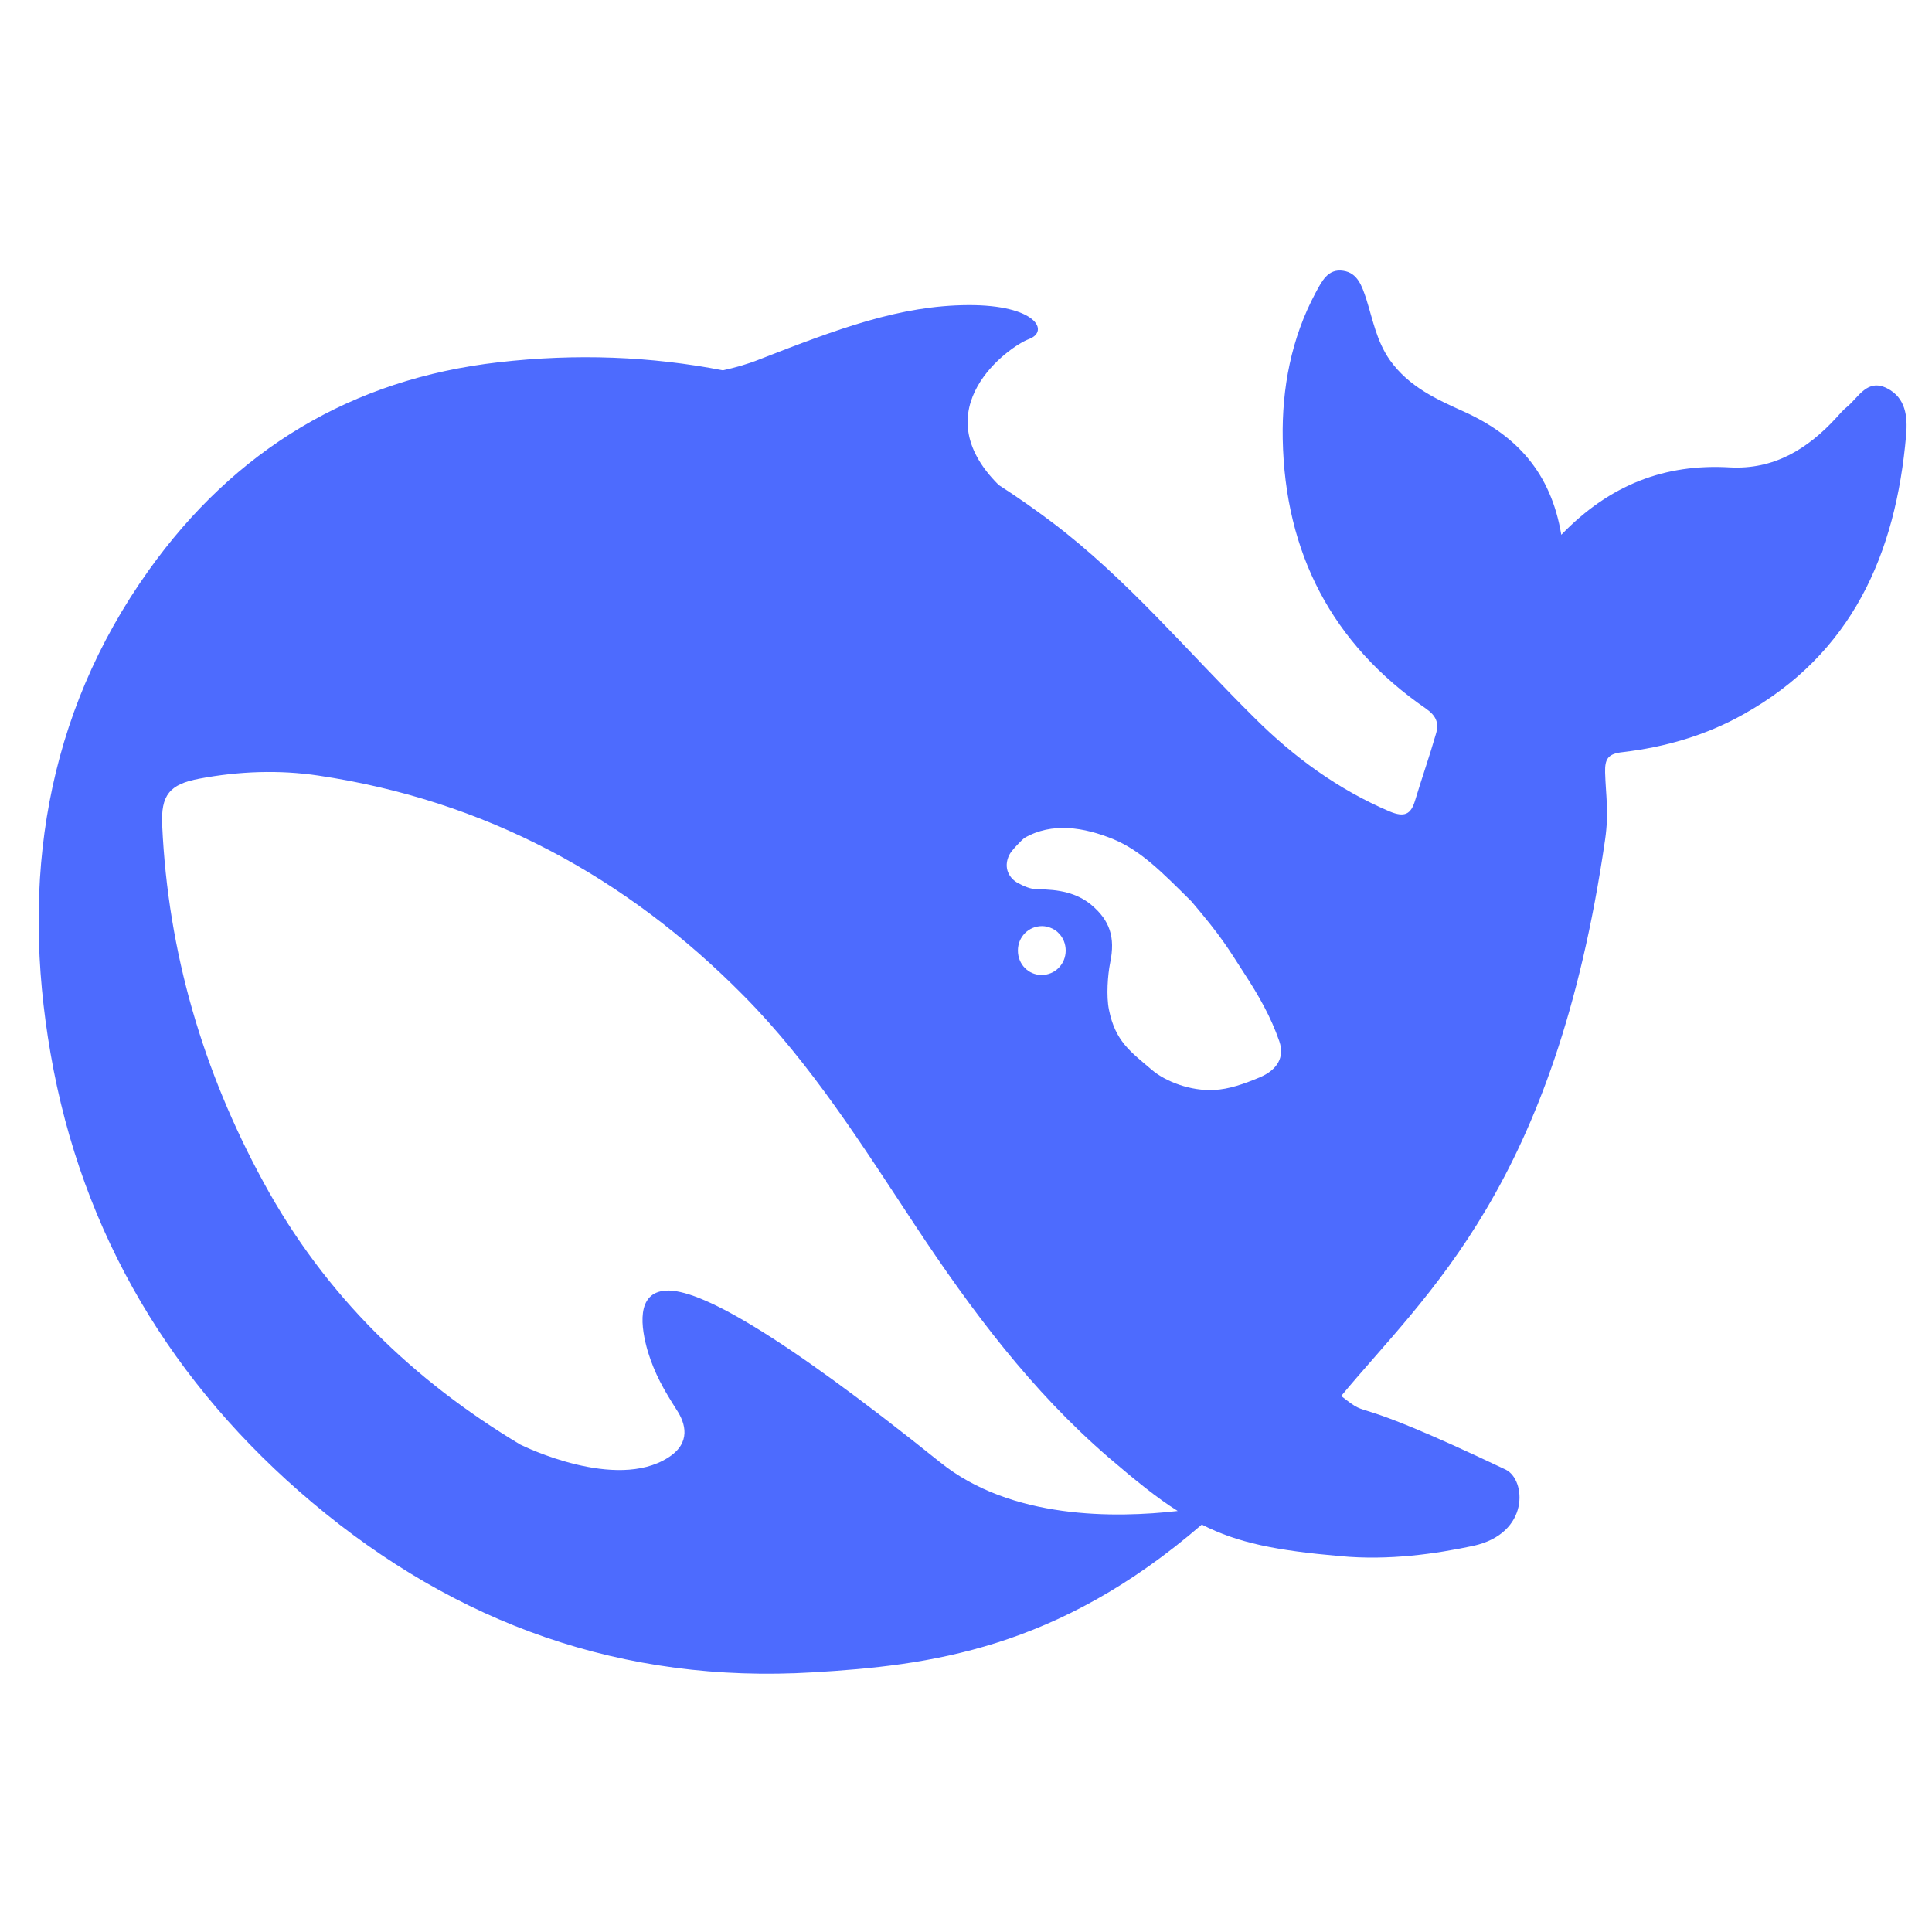 <svg width="50" height="50" viewBox="0 0 50 50" fill="none" xmlns="http://www.w3.org/2000/svg" xmlns:xlink="http://www.w3.org/1999/xlink">
	<path id="path" d="M48.835 10.048C48.323 9.792 48.102 10.28 47.803 10.528C47.701 10.608 47.614 10.712 47.527 10.808C46.779 11.624 45.905 12.16 44.762 12.096C43.092 12 41.666 12.536 40.406 13.84C40.138 12.232 39.248 11.272 37.893 10.656C37.184 10.336 36.467 10.016 35.97 9.32C35.623 8.824 35.529 8.272 35.356 7.728C35.246 7.4 35.135 7.064 34.765 7.008C34.363 6.944 34.206 7.288 34.048 7.576C33.418 8.752 33.173 10.048 33.197 11.36C33.252 14.312 34.474 16.664 36.9 18.336C37.176 18.528 37.247 18.72 37.16 19C36.995 19.576 36.797 20.136 36.624 20.712C36.514 21.08 36.349 21.16 35.962 21C34.631 20.432 33.481 19.592 32.464 18.576C30.739 16.872 29.179 14.992 27.233 13.52C26.776 13.176 26.319 12.856 25.847 12.552C23.862 10.584 26.107 8.968 26.627 8.776C27.17 8.576 26.816 7.888 25.059 7.896C23.302 7.904 21.695 8.504 19.647 9.304C19.348 9.424 19.032 9.512 18.709 9.584C16.85 9.224 14.92 9.144 12.903 9.376C9.106 9.808 6.073 11.64 3.843 14.768C1.165 18.528 0.534 22.8 1.307 27.256C2.118 31.952 4.466 35.84 8.074 38.88C11.816 42.032 16.125 43.576 21.041 43.28C24.027 43.104 27.352 42.696 31.102 39.456C32.047 39.936 33.04 40.128 34.686 40.272C35.955 40.392 37.176 40.208 38.121 40.008C39.602 39.688 39.499 38.288 38.964 38.032C34.623 35.968 35.576 36.808 34.71 36.128C36.916 33.464 40.24 30.696 41.54 21.728C41.643 21.016 41.556 20.568 41.54 19.992C41.532 19.64 41.611 19.504 42.005 19.464C43.092 19.336 44.148 19.032 45.117 18.488C47.929 16.92 49.064 14.344 49.331 11.256C49.371 10.784 49.324 10.296 48.835 10.048ZM24.326 37.84C20.12 34.464 18.079 33.352 17.236 33.4C16.448 33.448 16.59 34.368 16.763 34.968C16.944 35.56 17.181 35.968 17.512 36.488C17.74 36.832 17.898 37.344 17.283 37.728C15.928 38.584 13.573 37.44 13.462 37.384C10.721 35.736 8.428 33.56 6.813 30.584C5.253 27.72 4.348 24.648 4.198 21.368C4.158 20.576 4.387 20.296 5.159 20.152C6.175 19.96 7.223 19.92 8.239 20.072C12.533 20.712 16.189 22.672 19.253 25.776C21.002 27.544 22.325 29.656 23.689 31.72C25.138 33.912 26.698 36 28.683 37.712C29.384 38.312 29.943 38.768 30.479 39.104C28.864 39.288 26.17 39.328 24.326 37.84ZM26.343 24.6C26.343 24.248 26.619 23.968 26.966 23.968C27.044 23.968 27.115 23.984 27.178 24.008C27.265 24.04 27.344 24.088 27.407 24.16C27.517 24.272 27.58 24.432 27.58 24.6C27.58 24.952 27.304 25.232 26.957 25.232C26.611 25.232 26.343 24.952 26.343 24.6ZM32.606 27.88C32.205 28.048 31.803 28.192 31.416 28.208C30.818 28.24 30.164 27.992 29.81 27.688C29.258 27.216 28.864 26.952 28.699 26.128C28.628 25.776 28.668 25.232 28.73 24.92C28.872 24.248 28.714 23.816 28.25 23.424C27.872 23.104 27.391 23.016 26.863 23.016C26.666 23.016 26.485 22.928 26.351 22.856C26.13 22.744 25.949 22.464 26.123 22.12C26.178 22.008 26.446 21.736 26.509 21.688C27.226 21.272 28.053 21.408 28.817 21.72C29.526 22.016 30.061 22.56 30.834 23.328C31.622 24.256 31.763 24.512 32.212 25.208C32.567 25.752 32.89 26.312 33.11 26.952C33.245 27.352 33.071 27.68 32.606 27.88Z" fill="#4D6BFE" fill-opacity="1" fill-rule="nonzero"/>
</svg>